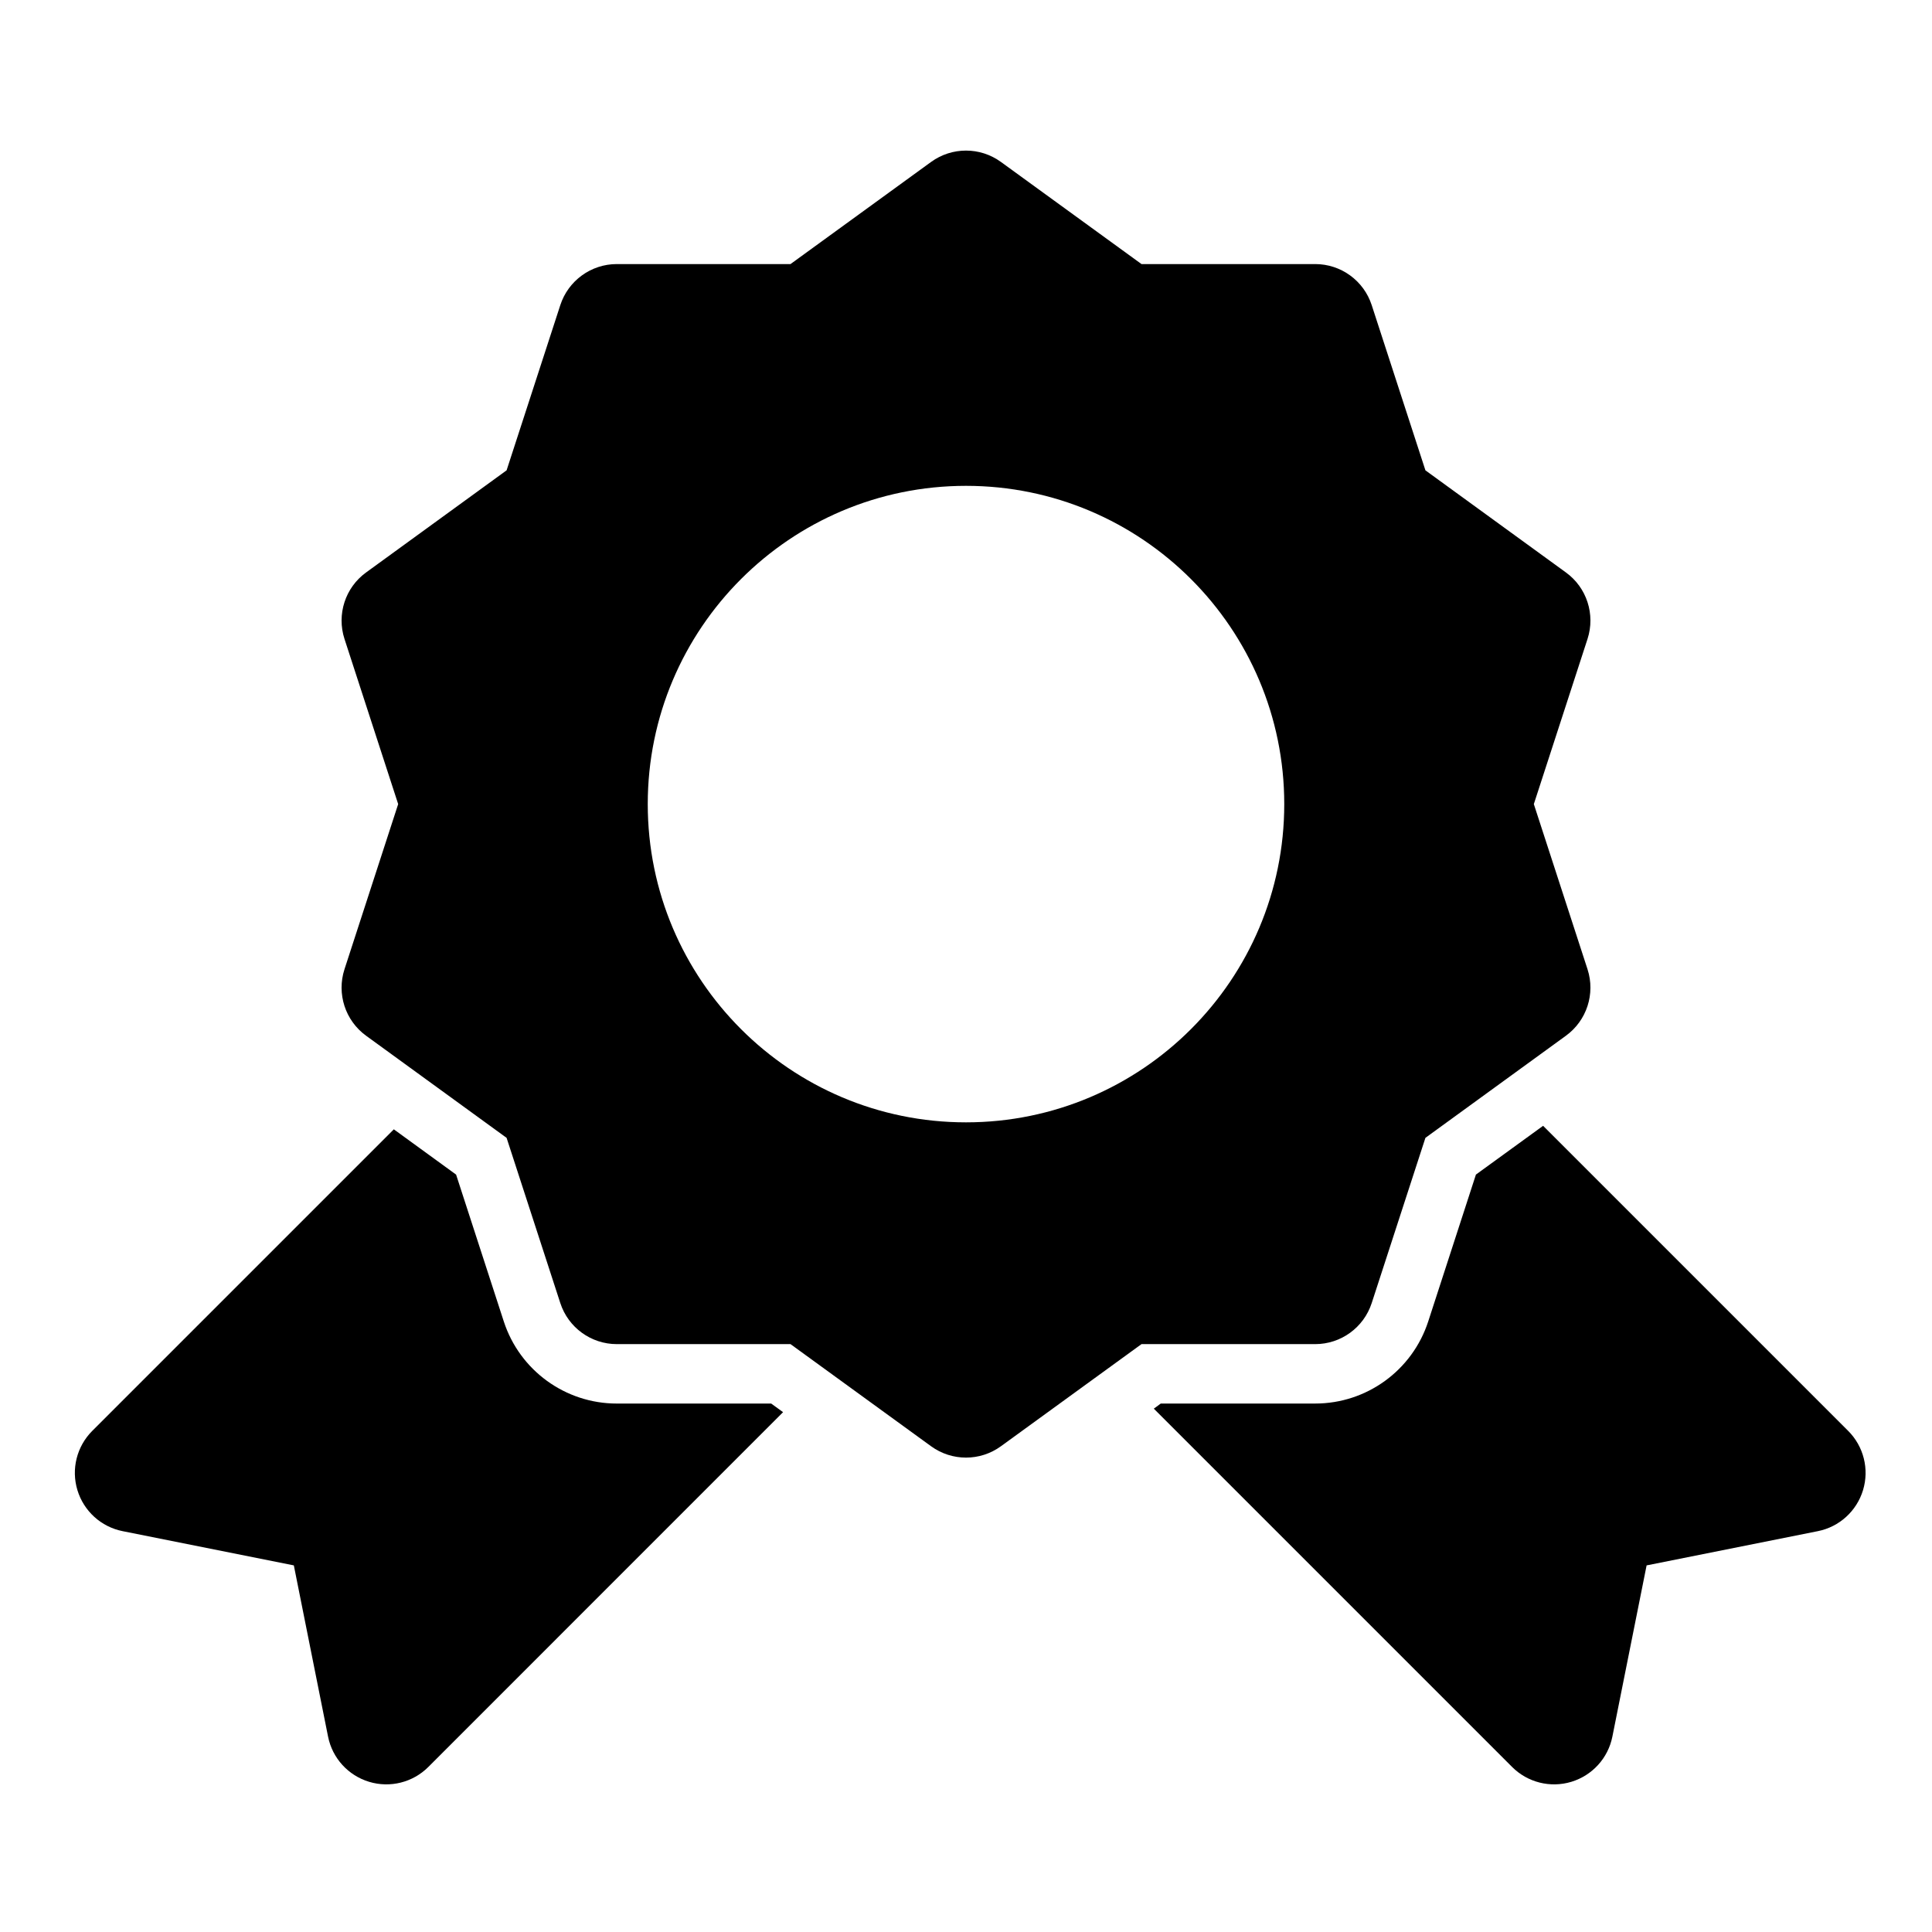 <?xml version="1.0" encoding="UTF-8"?>
<!-- Uploaded to: ICON Repo, www.iconrepo.com, Generator: ICON Repo Mixer Tools -->
<svg fill="#000000" width="800px" height="800px" version="1.1" viewBox="144 144 512 512" xmlns="http://www.w3.org/2000/svg">
 <path d="m248.37 443.28-79.918 79.918c-4.109 4.109-5.621 10.141-3.938 15.695 1.684 5.559 6.281 9.746 11.98 10.879l45.375 9.07 9.07 45.375c1.133 5.699 5.32 10.297 10.879 11.98 5.559 1.684 11.586 0.172 15.695-3.938l94.008-94.023-3.148-2.281h-40.918c-13.633 0-25.727-8.785-29.945-21.758l-12.641-38.918-16.5-11.996zm304.57-0.93-17.805 12.926-12.641 38.918c-4.219 12.973-16.312 21.758-29.945 21.758h-40.934l-1.844 1.355 94.953 94.953c4.109 4.109 10.141 5.621 15.695 3.938 5.559-1.684 9.746-6.281 10.879-11.98l9.07-45.375s45.375-9.07 45.375-9.07c5.699-1.133 10.297-5.32 11.98-10.879s0.172-11.586-3.938-15.695zm-106.43-228.37-37.25-27.062c-5.527-4.016-12.988-4.016-18.516 0l-37.25 27.062h-46.035c-6.816 0-12.863 4.394-14.973 10.879l-14.234 43.785-37.234 27.062c-5.527 4-7.824 11.117-5.731 17.602l14.234 43.785-14.234 43.785c-2.094 6.488 0.203 13.586 5.731 17.602l37.234 27.062 14.234 43.785c2.109 6.488 8.156 10.879 14.973 10.879h46.035l37.25 27.062c5.527 4.016 12.988 4.016 18.516 0l37.25-27.062h46.035c6.816 0 12.863-4.394 14.973-10.879l14.234-43.785 37.234-27.062c5.527-4.016 7.824-11.117 5.731-17.602l-14.234-43.785 14.234-43.785c2.094-6.488-0.203-13.602-5.731-17.602l-37.234-27.062-14.234-43.785c-2.109-6.488-8.156-10.879-14.973-10.879zm-46.508 58.773c-46.555 0-84.34 37.785-84.34 84.34s37.785 84.34 84.34 84.34 84.34-37.785 84.34-84.34-37.785-84.34-84.34-84.34z" fill-rule="evenodd"/>
</svg>